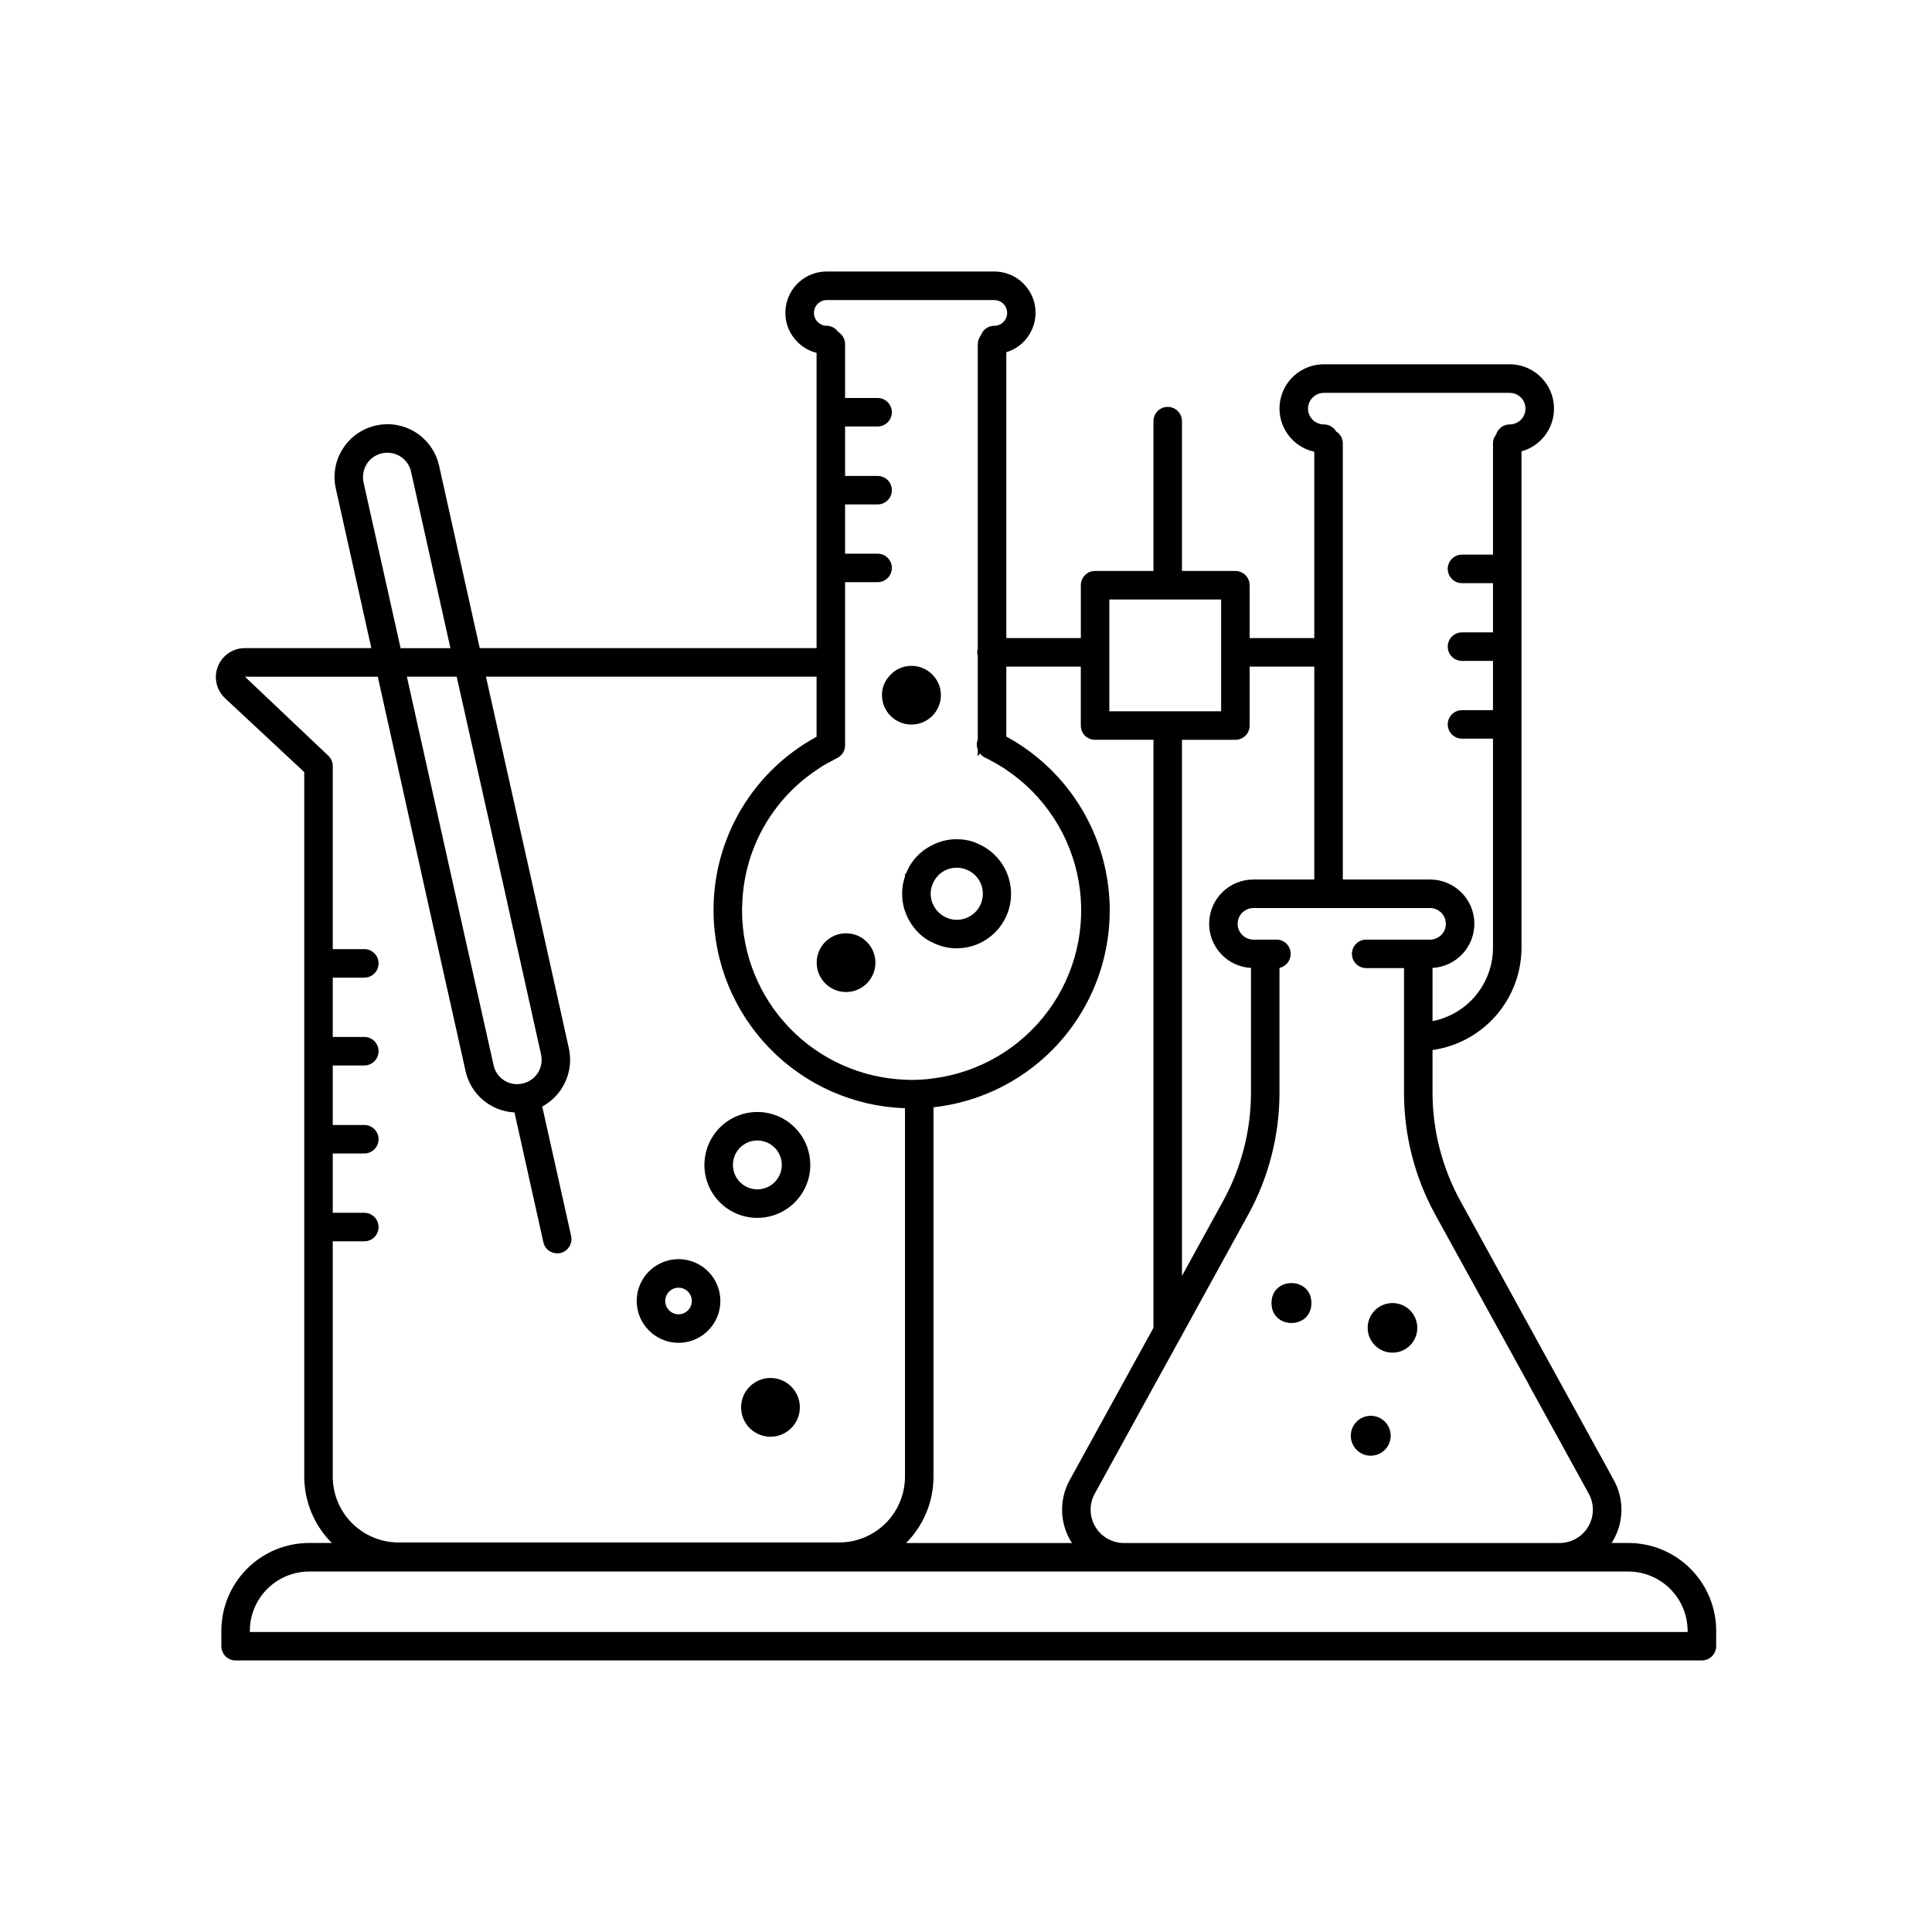 <?xml version="1.0" encoding="UTF-8"?>
<!-- Uploaded to: SVG Repo, www.svgrepo.com, Generator: SVG Repo Mixer Tools -->
<svg fill="#000000" width="800px" height="800px" version="1.1" viewBox="144 144 512 512" xmlns="http://www.w3.org/2000/svg">
 <g>
  <path d="m323.82 499.86c4.481 0 8.523-2.703 10.238-6.844s0.766-8.91-2.402-12.078c-3.172-3.172-7.938-4.121-12.078-2.402-4.144 1.715-6.844 5.754-6.844 10.238 0.008 6.117 4.965 11.078 11.086 11.086zm0-14.609v-0.004c1.426 0 2.711 0.859 3.258 2.18 0.543 1.316 0.242 2.832-0.766 3.84-1.008 1.012-2.527 1.312-3.844 0.766s-2.176-1.832-2.176-3.258c0.012-1.941 1.582-3.516 3.527-3.527z"/>
  <path d="m344.68 466.75c5.676 0.008 10.797-3.398 12.98-8.641 2.18-5.238 0.988-11.273-3.016-15.293-4.004-4.023-10.039-5.234-15.285-3.07-5.246 2.16-8.676 7.273-8.684 12.945-0.012 3.723 1.461 7.297 4.086 9.934 2.629 2.637 6.195 4.121 9.918 4.125zm0-20.504c2.625-0.012 4.992 1.562 6.004 3.984 1.008 2.422 0.453 5.211-1.402 7.066-1.852 1.855-4.644 2.406-7.066 1.398-2.422-1.008-3.992-3.379-3.984-6.004 0.008-3.559 2.891-6.441 6.449-6.445z"/>
  <path d="m348.21 509.18c-3.152-0.012-6 1.879-7.211 4.793-1.211 2.91-0.547 6.266 1.68 8.492 2.231 2.231 5.586 2.894 8.496 1.684 2.91-1.211 4.805-4.059 4.793-7.211-0.008-4.281-3.477-7.75-7.758-7.758z"/>
  <path d="m386.2 371.84c-0.891 1.129-1.602 2.387-2.117 3.727h-0.051c-0.059 0.051-0.145 0.051-0.199 0v0.707c-0.512 1.473-0.77 3.023-0.758 4.586-0.008 1.414 0.195 2.824 0.605 4.18h0.051c0.004 0.141 0.035 0.277 0.102 0.402 0.762 2.258 2.059 4.297 3.777 5.945 1.098 1.059 2.379 1.914 3.777 2.519 1.918 0.93 4.019 1.41 6.148 1.41 4.394-0.008 8.547-2.016 11.277-5.457 2.734-3.445 3.75-7.941 2.758-12.227-0.988-4.281-3.875-7.879-7.84-9.773-1.273-0.668-2.656-1.113-4.082-1.309-0.699-0.102-1.406-0.152-2.113-0.152-2.129 0-4.231 0.484-6.148 1.41-2.016 0.93-3.789 2.309-5.188 4.031zm11.336 2.117c2.504-0.016 4.824 1.336 6.051 3.519 1.227 2.188 1.172 4.867-0.141 7-1.316 2.137-3.688 3.391-6.191 3.277s-4.75-1.578-5.867-3.824c-1.008-1.922-1.008-4.219 0-6.144 1.137-2.359 3.531-3.852 6.148-3.828z"/>
  <path d="m385.54 336.02c4.312-0.004 7.805-3.5 7.809-7.809 0-1.699-0.57-3.348-1.613-4.688-1.469-1.938-3.762-3.074-6.195-3.074-2.332-0.004-4.539 1.051-5.996 2.875-1.184 1.348-1.828 3.09-1.812 4.887 0.004 4.309 3.496 7.805 7.809 7.809z"/>
  <path d="m368.21 406.9c4.301 0 7.785-3.488 7.785-7.785 0-4.301-3.484-7.785-7.785-7.785-4.297 0-7.781 3.484-7.781 7.785 0 4.297 3.484 7.785 7.781 7.785z"/>
  <path d="m575.53 552.91h-4.484c0.133-0.156 0.25-0.324 0.352-0.504 2.977-4.977 3.07-11.16 0.25-16.223l-40.656-73.961c-4.797-8.758-7.324-18.578-7.356-28.566v-11.387c6.543-0.926 12.527-4.184 16.859-9.176 4.332-4.988 6.719-11.371 6.719-17.977v-131.5c5.664-1.566 9.297-7.078 8.508-12.902-0.785-5.82-5.754-10.168-11.629-10.172h-49.223c-6-0.035-11.059 4.469-11.719 10.43-0.66 5.965 3.285 11.465 9.148 12.746v49.43c-0.082-0.004-0.152-0.047-0.238-0.047l-16.891-0.004v-14.012c-0.016-2.082-1.699-3.766-3.781-3.777h-14.156v-39.703c0-2.086-1.691-3.777-3.777-3.777s-3.777 1.691-3.777 3.777v39.699l-15.469 0.004c-1.004-0.004-1.965 0.395-2.672 1.105-0.711 0.707-1.109 1.668-1.105 2.672v14.008l-19.75-0.004v-75.742c5.188-1.582 8.434-6.723 7.629-12.086-0.809-5.363-5.422-9.324-10.848-9.309h-44.371c-5.527-0.012-10.195 4.102-10.879 9.59-0.684 5.484 2.828 10.617 8.188 11.969v78.25h-89.273l-10.781-48.418c-0.832-3.621-3.059-6.769-6.199-8.766-6.527-4.102-15.148-2.168-19.293 4.332-2.004 3.121-2.676 6.914-1.867 10.531l9.422 42.32h-33.504c-3.16-0.012-6.004 1.918-7.164 4.859-1.156 2.941-0.395 6.293 1.926 8.441l20.957 19.547v186.71c0.02 6.598 2.644 12.918 7.305 17.586h-5.992c-6.172 0-12.094 2.453-16.457 6.82-4.363 4.363-6.816 10.281-6.82 16.453v4.082c0 1.004 0.395 1.965 1.105 2.672 0.707 0.711 1.672 1.109 2.672 1.105h388.59c2.082-0.016 3.762-1.695 3.777-3.777v-4.082c0-6.172-2.453-12.09-6.82-16.453-4.363-4.367-10.281-6.82-16.453-6.82zm-84.895-300.62c0.02-2.32 1.91-4.191 4.234-4.18h49.223c2.309 0 4.18 1.871 4.18 4.18s-1.871 4.184-4.18 4.184c-1.68 0.004-3.156 1.109-3.629 2.719-0.531 0.652-0.816 1.473-0.805 2.316v29.473h-8.215c-2.086 0-3.777 1.691-3.777 3.781 0 2.086 1.691 3.777 3.777 3.777h8.215v13.047h-8.215c-2.086 0-3.777 1.695-3.777 3.781s1.691 3.777 3.777 3.777h8.215v13.047l-8.215 0.004c-2.086 0-3.777 1.691-3.777 3.777 0 2.086 1.691 3.777 3.777 3.777h8.215v55.371c0.004 4.602-1.594 9.062-4.516 12.621-2.922 3.555-6.992 5.984-11.508 6.875v-14.105c6.344-0.348 11.262-5.684 11.082-12.035-0.176-6.352-5.383-11.406-11.738-11.395h-23.121v-115.57c0.004-1.293-0.664-2.496-1.766-3.172-0.672-1.148-1.895-1.855-3.223-1.863-2.324 0.008-4.215-1.863-4.234-4.184zm5.441 132.35h26.902c2.312 0 4.184 1.871 4.184 4.18 0 2.312-1.871 4.184-4.184 4.184h-16.926c-2.086 0-3.777 1.691-3.777 3.777 0 2.086 1.691 3.777 3.777 3.777h10.027v33.102c0.012 11.254 2.852 22.324 8.262 32.195l24.938 45.293v0.051l15.77 28.668v-0.004c1.492 2.738 1.43 6.055-0.164 8.734-1.59 2.68-4.481 4.32-7.594 4.316h-115.43c-3.113 0.004-6.004-1.637-7.594-4.316-1.594-2.68-1.656-5.996-0.164-8.734l15.566-28.312 0.754-1.359 3.023-5.492 3.777-6.852 17.582-31.992h0.004c5.41-9.871 8.254-20.941 8.266-32.195v-33.148c1.734-0.402 2.969-1.945 2.973-3.731 0-1-0.398-1.965-1.105-2.672-0.711-0.711-1.672-1.105-2.676-1.105h-6.094c-2.312 0-4.184-1.871-4.184-4.184 0-2.309 1.871-4.18 4.184-4.18h19.902zm-20.906-48.367v-15.609h16.895c0.082 0 0.156-0.043 0.238-0.047l-0.004 56.465h-16.121c-6.356-0.012-11.562 5.043-11.738 11.395-0.18 6.352 4.738 11.688 11.082 12.035v33.152-0.004c-0.027 9.988-2.559 19.809-7.356 28.566l-10.934 19.902v-142.07h14.156c1.004 0 1.965-0.398 2.676-1.105 0.707-0.711 1.105-1.672 1.105-2.676zm-37.184-19.395v-14.008h29.625v29.625h-29.625zm-7.559 3.777v15.617h0.004c-0.012 1.008 0.383 1.973 1.094 2.684 0.711 0.711 1.68 1.105 2.684 1.098h15.469v155.83l-22.168 40.305c-2.82 5.062-2.723 11.246 0.25 16.223 0.102 0.18 0.219 0.348 0.352 0.504h-43.98c4.648-4.672 7.258-10.996 7.254-17.586v-97.891c14.902-1.645 28.391-9.59 37.055-21.824s11.68-27.594 8.289-42.199c-3.394-14.602-12.875-27.055-26.047-34.219v-18.539zm-66.25 25.141c0.555-0.352 1.109-0.605 1.664-0.906 1.305-0.617 2.129-1.934 2.117-3.375v-43.227h8.613c2.09 0 3.781-1.695 3.781-3.781s-1.691-3.777-3.781-3.777h-8.613v-13.051h8.613c2.09 0 3.781-1.691 3.781-3.777 0-2.086-1.691-3.777-3.781-3.777h-8.613v-13.098h8.613v-0.004c2.09 0 3.781-1.691 3.781-3.777 0-2.086-1.691-3.777-3.781-3.777h-8.613v-14.258c0-1.281-0.645-2.473-1.715-3.176l-0.051-0.051-0.086-0.035c-0.684-0.996-1.809-1.598-3.016-1.613-1.871-0.016-3.383-1.539-3.383-3.41 0-1.871 1.512-3.394 3.383-3.406h44.371c0.91-0.008 1.785 0.348 2.43 0.988s1.008 1.512 1.008 2.418c0 0.91-0.363 1.781-1.008 2.422-0.645 0.637-1.52 0.996-2.43 0.988-1.605 0.008-3.027 1.039-3.531 2.562l-0.051 0.043c-0.48 0.66-0.746 1.453-0.758 2.269v80.762c-0.098 0.289-0.148 0.598-0.148 0.906-0.004 0.324 0.047 0.648 0.148 0.957v22.168c-0.336 0.84-0.336 1.777 0 2.617v1.812l0.605-0.754c0.309 0.469 0.746 0.836 1.258 1.059 0.656 0.301 1.309 0.656 1.914 1.008h0.004c1.305 0.676 2.566 1.434 3.777 2.266 10.164 6.832 17.094 17.516 19.188 29.578s-0.828 24.461-8.098 34.312c-7.266 9.855-18.242 16.312-30.387 17.879-1.25 0.191-2.512 0.309-3.777 0.352-0.656 0.051-1.359 0.051-2.016 0.051-0.605 0-1.16 0-1.762-0.051-11.594-0.457-22.562-5.379-30.609-13.734s-12.551-19.5-12.57-31.102c-0.008-0.473 0.008-0.945 0.051-1.414 0.344-14.434 7.691-27.801 19.699-35.82 1.199-0.852 2.465-1.609 3.777-2.266zm-85.695 37.582v0.051l8.918 40.055c0.352 1.66 0.043 3.394-0.859 4.836-0.922 1.453-2.394 2.473-4.078 2.82-1.656 0.398-3.402 0.105-4.836-0.805-1.457-0.922-2.473-2.394-2.824-4.082l-9.02-40.305-13.953-62.621h13.199zm-38.141-111.54c-0.355-1.676-0.051-3.43 0.859-4.887 0.91-1.438 2.363-2.457 4.027-2.82 0.48-0.102 0.973-0.152 1.461-0.152 1.215 0.008 2.402 0.359 3.426 1.008 1.453 0.902 2.473 2.359 2.824 4.031l10.43 46.754h-13.203zm-9.371 72.398-22.066-20.906h35.215l13.754 61.969 9.523 42.621c1.383 6.125 6.68 10.574 12.949 10.883l7.656 34.41c0.367 1.73 1.91 2.957 3.68 2.922 0.27 0.008 0.539-0.008 0.805-0.051 2.031-0.477 3.309-2.492 2.871-4.535l-7.656-34.309c5.527-2.988 8.406-9.281 7.055-15.418l-9.219-41.516-12.75-56.977h87.613v15.922-0.004c-8.285 4.492-15.203 11.148-20.008 19.254-4.809 8.109-7.332 17.367-7.297 26.797v0.402c0.125 13.535 5.473 26.496 14.926 36.184 9.449 9.688 22.281 15.352 35.809 15.809v97.637c-0.004 4.625-1.84 9.059-5.109 12.324-3.269 3.269-7.703 5.109-12.324 5.109h-116.78c-4.625 0-9.059-1.84-12.328-5.109-3.266-3.266-5.106-7.699-5.106-12.324v-62.371h8.363c2.086 0 3.777-1.691 3.777-3.777s-1.691-3.777-3.777-3.777h-8.363v-15.719h8.363c2.086 0 3.777-1.695 3.777-3.781 0-2.086-1.691-3.777-3.777-3.777h-8.363v-15.77h8.363c2.086 0 3.777-1.691 3.777-3.777 0-2.09-1.691-3.781-3.777-3.781h-8.363v-15.719h8.363c2.086 0 3.777-1.691 3.777-3.777 0-2.086-1.691-3.777-3.777-3.777h-8.363v-48.566c-0.016-1.035-0.453-2.019-1.211-2.723zm360.27 232.26h-381.03v-0.305c0.004-4.168 1.66-8.16 4.609-11.109 2.945-2.945 6.941-4.602 11.109-4.609h349.59c4.164 0.008 8.16 1.664 11.109 4.609 2.945 2.949 4.602 6.941 4.609 11.109z"/>
  <path d="m513.05 502.47c2.656-0.008 5.051-1.621 6.059-4.082 1.008-2.461 0.434-5.285-1.453-7.16-1.887-1.871-4.719-2.422-7.172-1.395-2.453 1.023-4.047 3.43-4.035 6.09 0.016 3.629 2.969 6.559 6.602 6.547z"/>
  <path d="m507.26 529.78c2.141 0 4.07-1.289 4.891-3.266 0.816-1.977 0.363-4.254-1.148-5.766-1.512-1.516-3.789-1.965-5.766-1.148-1.977 0.82-3.266 2.75-3.266 4.887 0 1.406 0.559 2.75 1.551 3.742 0.992 0.992 2.336 1.551 3.738 1.551z"/>
  <path d="m491.54 489.32c0 7.055-10.578 7.055-10.578 0 0-7.055 10.578-7.055 10.578 0"/>
 </g>
</svg>